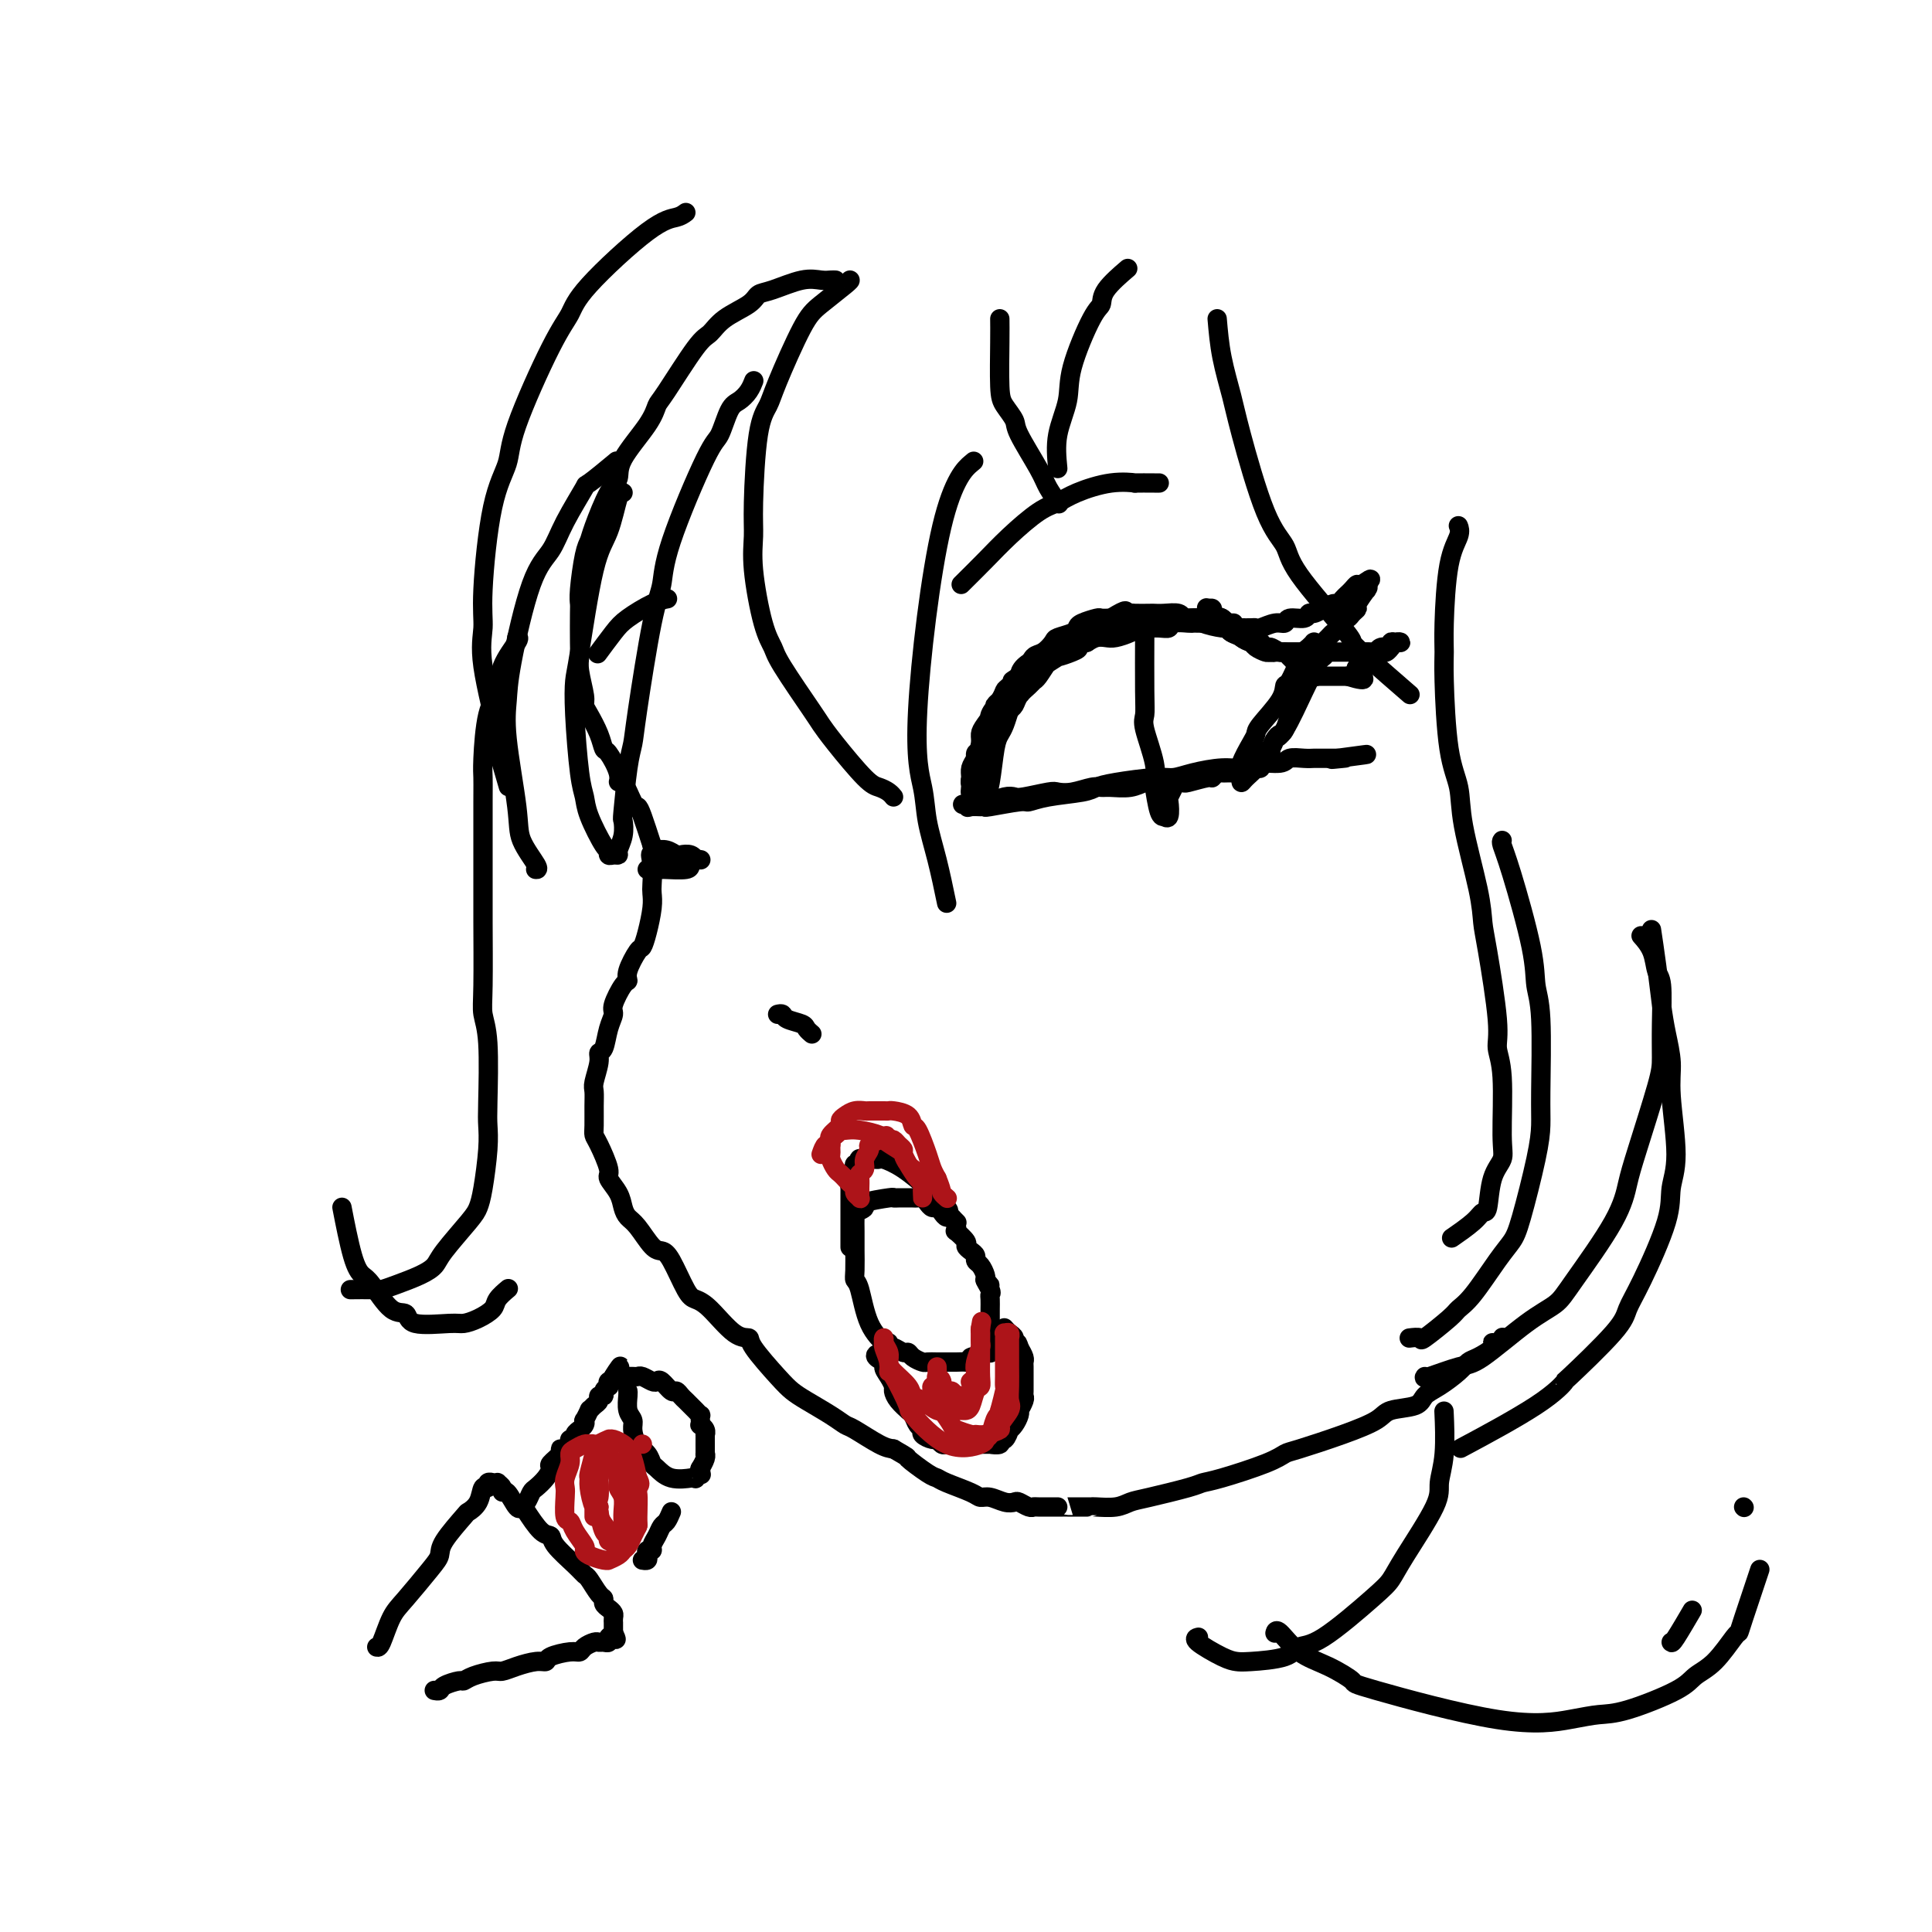 <svg viewBox='0 0 400 400' version='1.1' xmlns='http://www.w3.org/2000/svg' xmlns:xlink='http://www.w3.org/1999/xlink'><g fill='none' stroke='#000000' stroke-width='4' stroke-linecap='round' stroke-linejoin='round'><path d='M173,58c-0.275,-0.015 -0.550,-0.030 -1,0c-0.450,0.030 -1.076,0.104 -2,0c-0.924,-0.104 -2.145,-0.387 -4,0c-1.855,0.387 -4.346,1.445 -6,2c-1.654,0.555 -2.473,0.607 -3,1c-0.527,0.393 -0.761,1.128 -2,2c-1.239,0.872 -3.484,1.881 -5,3c-1.516,1.119 -2.304,2.347 -3,3c-0.696,0.653 -1.301,0.730 -3,3c-1.699,2.270 -4.492,6.734 -6,9c-1.508,2.266 -1.729,2.335 -2,3c-0.271,0.665 -0.591,1.925 -2,4c-1.409,2.075 -3.908,4.965 -5,7c-1.092,2.035 -0.779,3.216 -1,4c-0.221,0.784 -0.977,1.172 -2,3c-1.023,1.828 -2.313,5.095 -3,7c-0.687,1.905 -0.773,2.446 -1,3c-0.227,0.554 -0.597,1.121 -1,3c-0.403,1.879 -0.840,5.069 -1,7c-0.160,1.931 -0.044,2.601 0,3c0.044,0.399 0.016,0.527 0,2c-0.016,1.473 -0.019,4.292 0,6c0.019,1.708 0.060,2.304 0,3c-0.060,0.696 -0.220,1.491 0,3c0.220,1.509 0.819,3.732 1,5c0.181,1.268 -0.055,1.580 0,2c0.055,0.420 0.401,0.948 1,2c0.599,1.052 1.452,2.626 2,4c0.548,1.374 0.790,2.546 1,3c0.210,0.454 0.389,0.188 1,1c0.611,0.812 1.655,2.700 2,4c0.345,1.300 -0.011,2.012 0,2c0.011,-0.012 0.387,-0.746 1,0c0.613,0.746 1.463,2.973 2,4c0.537,1.027 0.760,0.853 1,1c0.240,0.147 0.497,0.613 1,2c0.503,1.387 1.251,3.693 2,6'/><path d='M135,175c2.166,5.186 0.581,2.650 0,2c-0.581,-0.650 -0.159,0.584 0,2c0.159,1.416 0.053,3.014 0,4c-0.053,0.986 -0.054,1.361 0,2c0.054,0.639 0.165,1.543 0,3c-0.165,1.457 -0.604,3.466 -1,5c-0.396,1.534 -0.749,2.593 -1,3c-0.251,0.407 -0.401,0.161 -1,1c-0.599,0.839 -1.648,2.762 -2,4c-0.352,1.238 -0.006,1.789 0,2c0.006,0.211 -0.327,0.081 -1,1c-0.673,0.919 -1.687,2.886 -2,4c-0.313,1.114 0.075,1.374 0,2c-0.075,0.626 -0.612,1.617 -1,3c-0.388,1.383 -0.626,3.157 -1,4c-0.374,0.843 -0.885,0.756 -1,1c-0.115,0.244 0.165,0.821 0,2c-0.165,1.179 -0.777,2.960 -1,4c-0.223,1.040 -0.058,1.339 0,2c0.058,0.661 0.010,1.683 0,3c-0.010,1.317 0.020,2.929 0,4c-0.020,1.071 -0.090,1.602 0,2c0.090,0.398 0.339,0.662 1,2c0.661,1.338 1.735,3.748 2,5c0.265,1.252 -0.278,1.344 0,2c0.278,0.656 1.376,1.875 2,3c0.624,1.125 0.772,2.157 1,3c0.228,0.843 0.535,1.496 1,2c0.465,0.504 1.087,0.860 2,2c0.913,1.140 2.117,3.065 3,4c0.883,0.935 1.445,0.880 2,1c0.555,0.120 1.103,0.414 2,2c0.897,1.586 2.143,4.463 3,6c0.857,1.537 1.325,1.735 2,2c0.675,0.265 1.556,0.599 3,2c1.444,1.401 3.450,3.870 5,5c1.550,1.130 2.643,0.921 3,1c0.357,0.079 -0.022,0.447 1,2c1.022,1.553 3.443,4.290 5,6c1.557,1.710 2.249,2.393 3,3c0.751,0.607 1.563,1.140 3,2c1.437,0.860 3.501,2.048 5,3c1.499,0.952 2.433,1.668 3,2c0.567,0.332 0.768,0.282 2,1c1.232,0.718 3.495,2.205 5,3c1.505,0.795 2.253,0.897 3,1'/><path d='M185,300c3.715,2.141 2.501,1.494 3,2c0.499,0.506 2.711,2.164 4,3c1.289,0.836 1.657,0.850 2,1c0.343,0.150 0.662,0.436 2,1c1.338,0.564 3.696,1.405 5,2c1.304,0.595 1.553,0.943 2,1c0.447,0.057 1.093,-0.177 2,0c0.907,0.177 2.075,0.765 3,1c0.925,0.235 1.607,0.115 2,0c0.393,-0.115 0.498,-0.227 1,0c0.502,0.227 1.403,0.793 2,1c0.597,0.207 0.892,0.055 1,0c0.108,-0.055 0.029,-0.015 1,0c0.971,0.015 2.992,0.004 4,0c1.008,-0.004 1.002,-0.001 1,0c-0.002,0.001 -0.002,0.001 1,0c1.002,-0.001 3.006,-0.004 4,0c0.994,0.004 0.978,0.013 1,0c0.022,-0.013 0.082,-0.049 1,0c0.918,0.049 2.693,0.181 4,0c1.307,-0.181 2.147,-0.677 3,-1c0.853,-0.323 1.719,-0.474 4,-1c2.281,-0.526 5.977,-1.426 8,-2c2.023,-0.574 2.374,-0.821 3,-1c0.626,-0.179 1.526,-0.292 4,-1c2.474,-0.708 6.522,-2.013 9,-3c2.478,-0.987 3.385,-1.655 4,-2c0.615,-0.345 0.939,-0.368 3,-1c2.061,-0.632 5.860,-1.874 9,-3c3.140,-1.126 5.619,-2.135 7,-3c1.381,-0.865 1.662,-1.586 3,-2c1.338,-0.414 3.734,-0.521 5,-1c1.266,-0.479 1.401,-1.332 2,-2c0.599,-0.668 1.660,-1.152 3,-2c1.340,-0.848 2.957,-2.059 4,-3c1.043,-0.941 1.512,-1.610 2,-2c0.488,-0.390 0.996,-0.501 2,-1c1.004,-0.499 2.504,-1.388 3,-2c0.496,-0.612 -0.011,-0.948 0,-1c0.011,-0.052 0.542,0.178 1,0c0.458,-0.178 0.845,-0.765 1,-1c0.155,-0.235 0.077,-0.117 0,0'/><path d='M78,341c0.251,0.065 0.502,0.131 1,-1c0.498,-1.131 1.244,-3.458 2,-5c0.756,-1.542 1.524,-2.298 3,-4c1.476,-1.702 3.662,-4.350 5,-6c1.338,-1.650 1.830,-2.303 2,-3c0.170,-0.697 0.020,-1.438 1,-3c0.980,-1.562 3.090,-3.944 4,-5c0.910,-1.056 0.621,-0.784 1,-1c0.379,-0.216 1.426,-0.919 2,-2c0.574,-1.081 0.675,-2.538 1,-3c0.325,-0.462 0.876,0.073 1,0c0.124,-0.073 -0.178,-0.752 0,-1c0.178,-0.248 0.836,-0.064 1,0c0.164,0.064 -0.167,0.008 0,0c0.167,-0.008 0.831,0.033 1,0c0.169,-0.033 -0.158,-0.141 0,0c0.158,0.141 0.802,0.532 1,1c0.198,0.468 -0.051,1.015 0,1c0.051,-0.015 0.401,-0.592 1,0c0.599,0.592 1.446,2.354 2,3c0.554,0.646 0.814,0.177 1,0c0.186,-0.177 0.298,-0.063 1,1c0.702,1.063 1.995,3.073 3,4c1.005,0.927 1.721,0.771 2,1c0.279,0.229 0.120,0.842 1,2c0.880,1.158 2.800,2.859 4,4c1.200,1.141 1.680,1.720 2,2c0.320,0.280 0.481,0.260 1,1c0.519,0.740 1.397,2.240 2,3c0.603,0.760 0.932,0.781 1,1c0.068,0.219 -0.125,0.637 0,1c0.125,0.363 0.570,0.671 1,1c0.430,0.329 0.847,0.681 1,1c0.153,0.319 0.041,0.606 0,1c-0.041,0.394 -0.011,0.894 0,1c0.011,0.106 0.003,-0.181 0,0c-0.003,0.181 -0.001,0.832 0,1c0.001,0.168 0.000,-0.147 0,0c-0.000,0.147 -0.000,0.756 0,1c0.000,0.244 0.000,0.122 0,0'/><path d='M127,338c0.992,2.099 0.473,1.347 0,1c-0.473,-0.347 -0.899,-0.290 -1,0c-0.101,0.290 0.124,0.812 0,1c-0.124,0.188 -0.596,0.040 -1,0c-0.404,-0.040 -0.739,0.027 -1,0c-0.261,-0.027 -0.449,-0.148 -1,0c-0.551,0.148 -1.467,0.565 -2,1c-0.533,0.435 -0.683,0.886 -1,1c-0.317,0.114 -0.801,-0.110 -2,0c-1.199,0.110 -3.112,0.555 -4,1c-0.888,0.445 -0.750,0.889 -1,1c-0.250,0.111 -0.889,-0.111 -2,0c-1.111,0.111 -2.693,0.556 -4,1c-1.307,0.444 -2.337,0.889 -3,1c-0.663,0.111 -0.959,-0.111 -2,0c-1.041,0.111 -2.828,0.555 -4,1c-1.172,0.445 -1.729,0.890 -2,1c-0.271,0.110 -0.255,-0.114 -1,0c-0.745,0.114 -2.252,0.566 -3,1c-0.748,0.434 -0.736,0.848 -1,1c-0.264,0.152 -0.803,0.041 -1,0c-0.197,-0.041 -0.053,-0.011 0,0c0.053,0.011 0.015,0.003 0,0c-0.015,-0.003 -0.008,-0.002 0,0'/><path d='M108,312c-0.087,0.057 -0.175,0.115 0,0c0.175,-0.115 0.611,-0.402 1,-1c0.389,-0.598 0.729,-1.507 1,-2c0.271,-0.493 0.473,-0.569 1,-1c0.527,-0.431 1.380,-1.216 2,-2c0.620,-0.784 1.006,-1.568 1,-2c-0.006,-0.432 -0.404,-0.511 0,-1c0.404,-0.489 1.610,-1.389 2,-2c0.390,-0.611 -0.035,-0.934 0,-1c0.035,-0.066 0.530,0.123 1,0c0.470,-0.123 0.915,-0.559 1,-1c0.085,-0.441 -0.188,-0.888 0,-1c0.188,-0.112 0.839,0.111 1,0c0.161,-0.111 -0.167,-0.556 0,-1c0.167,-0.444 0.828,-0.887 1,-1c0.172,-0.113 -0.146,0.106 0,0c0.146,-0.106 0.756,-0.535 1,-1c0.244,-0.465 0.121,-0.965 0,-1c-0.121,-0.035 -0.238,0.394 0,0c0.238,-0.394 0.833,-1.612 1,-2c0.167,-0.388 -0.095,0.054 0,0c0.095,-0.054 0.546,-0.606 1,-1c0.454,-0.394 0.910,-0.632 1,-1c0.090,-0.368 -0.186,-0.868 0,-1c0.186,-0.132 0.833,0.104 1,0c0.167,-0.104 -0.148,-0.549 0,-1c0.148,-0.451 0.758,-0.909 1,-1c0.242,-0.091 0.117,0.186 0,0c-0.117,-0.186 -0.227,-0.833 0,-1c0.227,-0.167 0.792,0.147 1,0c0.208,-0.147 0.059,-0.756 0,-1c-0.059,-0.244 -0.030,-0.122 0,0'/><path d='M127,285c2.879,-4.177 0.577,-1.119 0,0c-0.577,1.119 0.570,0.300 1,0c0.430,-0.300 0.143,-0.080 0,0c-0.143,0.080 -0.141,0.020 0,0c0.141,-0.020 0.423,-0.002 1,0c0.577,0.002 1.450,-0.013 2,0c0.550,0.013 0.776,0.054 1,0c0.224,-0.054 0.445,-0.203 1,0c0.555,0.203 1.444,0.757 2,1c0.556,0.243 0.779,0.173 1,0c0.221,-0.173 0.440,-0.450 1,0c0.560,0.450 1.460,1.627 2,2c0.540,0.373 0.718,-0.059 1,0c0.282,0.059 0.668,0.608 1,1c0.332,0.392 0.611,0.627 1,1c0.389,0.373 0.888,0.883 1,1c0.112,0.117 -0.162,-0.161 0,0c0.162,0.161 0.761,0.760 1,1c0.239,0.240 0.116,0.121 0,0c-0.116,-0.121 -0.227,-0.244 0,0c0.227,0.244 0.793,0.854 1,1c0.207,0.146 0.054,-0.172 0,0c-0.054,0.172 -0.011,0.833 0,1c0.011,0.167 -0.011,-0.161 0,0c0.011,0.161 0.056,0.812 0,1c-0.056,0.188 -0.211,-0.086 0,0c0.211,0.086 0.789,0.531 1,1c0.211,0.469 0.057,0.961 0,1c-0.057,0.039 -0.015,-0.374 0,0c0.015,0.374 0.004,1.536 0,2c-0.004,0.464 -0.000,0.231 0,0c0.000,-0.231 -0.004,-0.461 0,0c0.004,0.461 0.015,1.612 0,2c-0.015,0.388 -0.056,0.011 0,0c0.056,-0.011 0.207,0.343 0,1c-0.207,0.657 -0.774,1.616 -1,2c-0.226,0.384 -0.113,0.192 0,0'/><path d='M145,304c0.221,2.022 0.273,1.077 0,1c-0.273,-0.077 -0.870,0.713 -1,1c-0.130,0.287 0.207,0.070 0,0c-0.207,-0.070 -0.959,0.007 -1,0c-0.041,-0.007 0.628,-0.099 0,0c-0.628,0.099 -2.553,0.390 -4,0c-1.447,-0.390 -2.416,-1.459 -3,-2c-0.584,-0.541 -0.782,-0.554 -1,-1c-0.218,-0.446 -0.454,-1.326 -1,-2c-0.546,-0.674 -1.400,-1.144 -2,-2c-0.600,-0.856 -0.945,-2.100 -1,-3c-0.055,-0.900 0.182,-1.457 0,-2c-0.182,-0.543 -0.781,-1.074 -1,-2c-0.219,-0.926 -0.059,-2.248 0,-3c0.059,-0.752 0.016,-0.933 0,-1c-0.016,-0.067 -0.005,-0.019 0,0c0.005,0.019 0.002,0.010 0,0'/><path d='M139,313c-0.331,0.779 -0.662,1.558 -1,2c-0.338,0.442 -0.683,0.549 -1,1c-0.317,0.451 -0.607,1.248 -1,2c-0.393,0.752 -0.889,1.459 -1,2c-0.111,0.541 0.163,0.915 0,1c-0.163,0.085 -0.762,-0.121 -1,0c-0.238,0.121 -0.115,0.569 0,1c0.115,0.431 0.223,0.847 0,1c-0.223,0.153 -0.778,0.044 -1,0c-0.222,-0.044 -0.111,-0.022 0,0'/><path d='M183,278c-0.077,-0.068 -0.154,-0.137 0,0c0.154,0.137 0.539,0.478 0,0c-0.539,-0.478 -2.001,-1.775 -3,-4c-0.999,-2.225 -1.536,-5.379 -2,-7c-0.464,-1.621 -0.856,-1.711 -1,-2c-0.144,-0.289 -0.039,-0.777 0,-2c0.039,-1.223 0.011,-3.179 0,-4c-0.011,-0.821 -0.005,-0.506 0,-1c0.005,-0.494 0.010,-1.796 0,-3c-0.010,-1.204 -0.036,-2.311 0,-3c0.036,-0.689 0.133,-0.959 0,-1c-0.133,-0.041 -0.495,0.147 0,0c0.495,-0.147 1.849,-0.628 2,-1c0.151,-0.372 -0.900,-0.636 0,-1c0.900,-0.364 3.750,-0.830 5,-1c1.250,-0.170 0.898,-0.045 1,0c0.102,0.045 0.657,0.011 1,0c0.343,-0.011 0.473,-0.000 1,0c0.527,0.000 1.451,-0.010 2,0c0.549,0.010 0.725,0.040 1,0c0.275,-0.040 0.651,-0.152 1,0c0.349,0.152 0.671,0.567 1,1c0.329,0.433 0.665,0.885 1,1c0.335,0.115 0.668,-0.106 1,0c0.332,0.106 0.664,0.540 1,1c0.336,0.460 0.676,0.944 1,1c0.324,0.056 0.630,-0.318 1,0c0.370,0.318 0.802,1.328 1,2c0.198,0.672 0.161,1.006 0,1c-0.161,-0.006 -0.446,-0.353 0,0c0.446,0.353 1.621,1.404 2,2c0.379,0.596 -0.039,0.736 0,1c0.039,0.264 0.536,0.652 1,1c0.464,0.348 0.895,0.657 1,1c0.105,0.343 -0.116,0.721 0,1c0.116,0.279 0.570,0.460 1,1c0.430,0.540 0.837,1.440 1,2c0.163,0.560 0.081,0.780 0,1'/><path d='M204,265c2.105,2.523 0.368,0.329 0,0c-0.368,-0.329 0.633,1.207 1,2c0.367,0.793 0.098,0.842 0,1c-0.098,0.158 -0.026,0.425 0,1c0.026,0.575 0.007,1.460 0,2c-0.007,0.540 -0.002,0.736 0,1c0.002,0.264 0.001,0.595 0,1c-0.001,0.405 -0.000,0.883 0,1c0.000,0.117 0.000,-0.127 0,0c-0.000,0.127 -0.000,0.627 0,1c0.000,0.373 0.000,0.621 0,1c-0.000,0.379 -0.000,0.890 0,1c0.000,0.110 0.000,-0.182 0,0c-0.000,0.182 -0.000,0.837 0,1c0.000,0.163 0.001,-0.166 0,0c-0.001,0.166 -0.003,0.828 0,1c0.003,0.172 0.011,-0.146 0,0c-0.011,0.146 -0.039,0.757 0,1c0.039,0.243 0.146,0.117 0,0c-0.146,-0.117 -0.546,-0.224 -1,0c-0.454,0.224 -0.961,0.778 -1,1c-0.039,0.222 0.389,0.112 0,0c-0.389,-0.112 -1.596,-0.226 -2,0c-0.404,0.226 -0.005,0.793 0,1c0.005,0.207 -0.382,0.056 -1,0c-0.618,-0.056 -1.465,-0.015 -2,0c-0.535,0.015 -0.758,0.005 -1,0c-0.242,-0.005 -0.502,-0.004 -1,0c-0.498,0.004 -1.233,0.011 -2,0c-0.767,-0.011 -1.567,-0.040 -2,0c-0.433,0.040 -0.501,0.150 -1,0c-0.499,-0.150 -1.430,-0.561 -2,-1c-0.570,-0.439 -0.779,-0.906 -1,-1c-0.221,-0.094 -0.455,0.185 -1,0c-0.545,-0.185 -1.400,-0.834 -2,-1c-0.600,-0.166 -0.945,0.151 -1,0c-0.055,-0.151 0.182,-0.770 0,-1c-0.182,-0.230 -0.781,-0.073 -1,0c-0.219,0.073 -0.059,0.061 0,0c0.059,-0.061 0.016,-0.170 0,0c-0.016,0.170 -0.005,0.620 0,1c0.005,0.380 0.002,0.690 0,1'/><path d='M183,280c-3.392,0.417 -0.871,1.459 0,2c0.871,0.541 0.091,0.581 0,1c-0.091,0.419 0.505,1.216 1,2c0.495,0.784 0.888,1.554 1,2c0.112,0.446 -0.058,0.566 0,1c0.058,0.434 0.344,1.181 1,2c0.656,0.819 1.683,1.711 2,2c0.317,0.289 -0.074,-0.025 0,0c0.074,0.025 0.615,0.389 1,1c0.385,0.611 0.614,1.469 1,2c0.386,0.531 0.930,0.734 1,1c0.070,0.266 -0.332,0.593 0,1c0.332,0.407 1.399,0.894 2,1c0.601,0.106 0.735,-0.168 1,0c0.265,0.168 0.662,0.777 1,1c0.338,0.223 0.617,0.060 1,0c0.383,-0.060 0.871,-0.016 1,0c0.129,0.016 -0.102,0.004 0,0c0.102,-0.004 0.538,-0.001 1,0c0.462,0.001 0.950,0.000 1,0c0.050,-0.000 -0.338,-0.000 0,0c0.338,0.000 1.401,0.000 2,0c0.599,-0.000 0.733,-0.000 1,0c0.267,0.000 0.668,0.001 1,0c0.332,-0.001 0.596,-0.005 1,0c0.404,0.005 0.948,0.017 1,0c0.052,-0.017 -0.389,-0.065 0,0c0.389,0.065 1.606,0.242 2,0c0.394,-0.242 -0.035,-0.904 0,-1c0.035,-0.096 0.535,0.374 1,0c0.465,-0.374 0.895,-1.593 1,-2c0.105,-0.407 -0.117,-0.002 0,0c0.117,0.002 0.571,-0.398 1,-1c0.429,-0.602 0.833,-1.404 1,-2c0.167,-0.596 0.097,-0.985 0,-1c-0.097,-0.015 -0.222,0.343 0,0c0.222,-0.343 0.792,-1.389 1,-2c0.208,-0.611 0.056,-0.789 0,-1c-0.056,-0.211 -0.015,-0.456 0,-1c0.015,-0.544 0.004,-1.389 0,-2c-0.004,-0.611 -0.000,-0.989 0,-1c0.000,-0.011 -0.003,0.345 0,0c0.003,-0.345 0.011,-1.391 0,-2c-0.011,-0.609 -0.041,-0.779 0,-1c0.041,-0.221 0.155,-0.492 0,-1c-0.155,-0.508 -0.577,-1.254 -1,-2'/><path d='M211,279c-0.393,-1.725 -0.876,-1.037 -1,-1c-0.124,0.037 0.110,-0.579 0,-1c-0.110,-0.421 -0.566,-0.649 -1,-1c-0.434,-0.351 -0.848,-0.825 -1,-1c-0.152,-0.175 -0.044,-0.050 0,0c0.044,0.050 0.022,0.025 0,0'/><path d='M176,258c-0.000,0.200 -0.000,0.401 0,0c0.000,-0.401 0.000,-1.403 0,-2c-0.000,-0.597 -0.000,-0.789 0,-1c0.000,-0.211 0.000,-0.440 0,-1c-0.000,-0.560 -0.000,-1.450 0,-2c0.000,-0.550 0.000,-0.758 0,-1c-0.000,-0.242 -0.001,-0.516 0,-1c0.001,-0.484 0.004,-1.176 0,-2c-0.004,-0.824 -0.015,-1.779 0,-2c0.015,-0.221 0.056,0.290 0,0c-0.056,-0.290 -0.207,-1.383 0,-2c0.207,-0.617 0.774,-0.757 1,-1c0.226,-0.243 0.112,-0.587 0,-1c-0.112,-0.413 -0.223,-0.895 0,-1c0.223,-0.105 0.781,0.168 1,0c0.219,-0.168 0.100,-0.777 0,-1c-0.100,-0.223 -0.181,-0.059 0,0c0.181,0.059 0.624,0.015 1,0c0.376,-0.015 0.686,0.000 1,0c0.314,-0.000 0.633,-0.015 1,0c0.367,0.015 0.781,0.060 1,0c0.219,-0.060 0.244,-0.223 1,0c0.756,0.223 2.244,0.833 4,2c1.756,1.167 3.780,2.891 5,4c1.220,1.109 1.634,1.603 2,2c0.366,0.397 0.683,0.699 1,1'/><path d='M195,249c2.100,1.863 1.351,2.019 1,2c-0.351,-0.019 -0.304,-0.215 0,0c0.304,0.215 0.865,0.841 1,1c0.135,0.159 -0.156,-0.150 0,0c0.156,0.150 0.759,0.757 1,1c0.241,0.243 0.121,0.121 0,0'/><path d='M161,210c0.394,-0.089 0.789,-0.178 1,0c0.211,0.178 0.239,0.622 1,1c0.761,0.378 2.256,0.690 3,1c0.744,0.310 0.735,0.619 1,1c0.265,0.381 0.802,0.833 1,1c0.198,0.167 0.057,0.048 0,0c-0.057,-0.048 -0.028,-0.024 0,0'/><path d='M204,167c0.024,0.043 0.048,0.086 0,0c-0.048,-0.086 -0.168,-0.301 0,-1c0.168,-0.699 0.623,-1.882 1,-4c0.377,-2.118 0.677,-5.171 1,-7c0.323,-1.829 0.668,-2.433 1,-3c0.332,-0.567 0.652,-1.097 1,-2c0.348,-0.903 0.723,-2.179 1,-3c0.277,-0.821 0.454,-1.189 1,-2c0.546,-0.811 1.459,-2.066 2,-3c0.541,-0.934 0.708,-1.547 1,-2c0.292,-0.453 0.708,-0.748 1,-1c0.292,-0.252 0.459,-0.463 1,-1c0.541,-0.537 1.454,-1.402 2,-2c0.546,-0.598 0.724,-0.930 1,-1c0.276,-0.070 0.651,0.122 1,0c0.349,-0.122 0.672,-0.558 1,-1c0.328,-0.442 0.662,-0.889 1,-1c0.338,-0.111 0.682,0.115 1,0c0.318,-0.115 0.611,-0.570 1,-1c0.389,-0.430 0.875,-0.833 1,-1c0.125,-0.167 -0.109,-0.097 0,0c0.109,0.097 0.563,0.221 1,0c0.437,-0.221 0.857,-0.789 1,-1c0.143,-0.211 0.011,-0.066 0,0c-0.011,0.066 0.101,0.054 0,0c-0.101,-0.054 -0.416,-0.151 -1,0c-0.584,0.151 -1.437,0.552 -2,1c-0.563,0.448 -0.835,0.945 -1,1c-0.165,0.055 -0.223,-0.333 -1,0c-0.777,0.333 -2.275,1.388 -3,2c-0.725,0.612 -0.679,0.783 -1,1c-0.321,0.217 -1.010,0.482 -2,1c-0.990,0.518 -2.283,1.291 -3,2c-0.717,0.709 -0.859,1.355 -1,2'/><path d='M211,140c-2.460,1.623 -1.111,0.679 -1,1c0.111,0.321 -1.018,1.906 -2,3c-0.982,1.094 -1.818,1.695 -2,2c-0.182,0.305 0.288,0.312 0,1c-0.288,0.688 -1.335,2.057 -2,3c-0.665,0.943 -0.949,1.460 -1,2c-0.051,0.540 0.130,1.104 0,2c-0.130,0.896 -0.571,2.124 -1,3c-0.429,0.876 -0.847,1.402 -1,2c-0.153,0.598 -0.041,1.269 0,2c0.041,0.731 0.011,1.521 0,2c-0.011,0.479 -0.003,0.648 0,1c0.003,0.352 0.001,0.886 0,1c-0.001,0.114 0.000,-0.194 0,0c-0.000,0.194 -0.001,0.888 0,1c0.001,0.112 0.004,-0.358 0,-1c-0.004,-0.642 -0.016,-1.458 0,-2c0.016,-0.542 0.060,-0.812 0,-1c-0.060,-0.188 -0.224,-0.295 0,-1c0.224,-0.705 0.835,-2.009 1,-3c0.165,-0.991 -0.115,-1.668 0,-2c0.115,-0.332 0.626,-0.319 1,-1c0.374,-0.681 0.611,-2.057 1,-3c0.389,-0.943 0.928,-1.455 1,-2c0.072,-0.545 -0.324,-1.124 0,-2c0.324,-0.876 1.368,-2.051 2,-3c0.632,-0.949 0.851,-1.673 1,-2c0.149,-0.327 0.228,-0.258 1,-1c0.772,-0.742 2.239,-2.297 3,-3c0.761,-0.703 0.818,-0.556 1,-1c0.182,-0.444 0.490,-1.481 1,-2c0.510,-0.519 1.222,-0.520 2,-1c0.778,-0.480 1.621,-1.438 2,-2c0.379,-0.562 0.294,-0.729 1,-1c0.706,-0.271 2.202,-0.647 3,-1c0.798,-0.353 0.899,-0.683 1,-1c0.101,-0.317 0.202,-0.621 1,-1c0.798,-0.379 2.292,-0.833 3,-1c0.708,-0.167 0.631,-0.048 1,0c0.369,0.048 1.185,0.024 2,0'/><path d='M230,128c3.871,-2.392 3.050,-1.373 3,-1c-0.050,0.373 0.671,0.100 1,0c0.329,-0.100 0.267,-0.028 1,0c0.733,0.028 2.263,0.011 3,0c0.737,-0.011 0.683,-0.017 1,0c0.317,0.017 1.006,0.057 2,0c0.994,-0.057 2.294,-0.211 3,0c0.706,0.211 0.819,0.789 1,1c0.181,0.211 0.430,0.057 1,0c0.570,-0.057 1.462,-0.015 2,0c0.538,0.015 0.723,0.003 1,0c0.277,-0.003 0.648,0.003 1,0c0.352,-0.003 0.687,-0.015 1,0c0.313,0.015 0.605,0.057 1,0c0.395,-0.057 0.893,-0.211 1,0c0.107,0.211 -0.179,0.789 0,1c0.179,0.211 0.821,0.057 1,0c0.179,-0.057 -0.106,-0.015 0,0c0.106,0.015 0.602,0.004 1,0c0.398,-0.004 0.699,-0.001 0,0c-0.699,0.001 -2.397,0.000 -3,0c-0.603,-0.000 -0.110,0.000 0,0c0.110,-0.000 -0.163,-0.001 -1,0c-0.837,0.001 -2.237,0.004 -3,0c-0.763,-0.004 -0.889,-0.015 -1,0c-0.111,0.015 -0.208,0.057 -1,0c-0.792,-0.057 -2.277,-0.212 -3,0c-0.723,0.212 -0.682,0.792 -1,1c-0.318,0.208 -0.995,0.045 -2,0c-1.005,-0.045 -2.338,0.026 -3,0c-0.662,-0.026 -0.653,-0.151 -1,0c-0.347,0.151 -1.052,0.579 -2,1c-0.948,0.421 -2.141,0.834 -3,1c-0.859,0.166 -1.385,0.083 -2,0c-0.615,-0.083 -1.319,-0.167 -2,0c-0.681,0.167 -1.341,0.583 -2,1'/><path d='M225,133c-4.924,0.801 -2.733,0.804 -2,1c0.733,0.196 0.008,0.585 -1,1c-1.008,0.415 -2.298,0.857 -3,1c-0.702,0.143 -0.817,-0.012 -1,0c-0.183,0.012 -0.434,0.191 -1,1c-0.566,0.809 -1.447,2.248 -2,3c-0.553,0.752 -0.778,0.818 -1,1c-0.222,0.182 -0.440,0.482 -1,1c-0.560,0.518 -1.463,1.255 -2,2c-0.537,0.745 -0.707,1.498 -1,2c-0.293,0.502 -0.709,0.754 -1,1c-0.291,0.246 -0.455,0.486 -1,1c-0.545,0.514 -1.469,1.300 -2,2c-0.531,0.700 -0.668,1.312 -1,2c-0.332,0.688 -0.858,1.451 -1,2c-0.142,0.549 0.102,0.883 0,1c-0.102,0.117 -0.549,0.018 -1,1c-0.451,0.982 -0.905,3.047 -1,4c-0.095,0.953 0.171,0.796 0,1c-0.171,0.204 -0.778,0.770 -1,1c-0.222,0.230 -0.061,0.122 0,0c0.061,-0.122 0.020,-0.260 0,0c-0.020,0.260 -0.020,0.917 0,1c0.020,0.083 0.060,-0.410 0,0c-0.060,0.410 -0.219,1.722 0,1c0.219,-0.722 0.814,-3.479 1,-5c0.186,-1.521 -0.039,-1.806 0,-2c0.039,-0.194 0.343,-0.296 1,-1c0.657,-0.704 1.667,-2.010 2,-3c0.333,-0.990 -0.010,-1.664 0,-2c0.010,-0.336 0.374,-0.335 1,-1c0.626,-0.665 1.515,-1.994 2,-3c0.485,-1.006 0.565,-1.687 1,-2c0.435,-0.313 1.223,-0.259 2,-1c0.777,-0.741 1.542,-2.279 2,-3c0.458,-0.721 0.607,-0.626 1,-1c0.393,-0.374 1.029,-1.216 2,-2c0.971,-0.784 2.277,-1.510 3,-2c0.723,-0.490 0.861,-0.745 1,-1'/><path d='M220,135c2.009,-2.056 1.032,-1.195 1,-1c-0.032,0.195 0.880,-0.277 2,-1c1.120,-0.723 2.447,-1.697 3,-2c0.553,-0.303 0.331,0.063 1,0c0.669,-0.063 2.227,-0.557 3,-1c0.773,-0.443 0.759,-0.837 1,-1c0.241,-0.163 0.736,-0.096 1,0c0.264,0.096 0.299,0.222 1,0c0.701,-0.222 2.070,-0.792 3,-1c0.930,-0.208 1.421,-0.056 2,0c0.579,0.056 1.245,0.014 2,0c0.755,-0.014 1.600,-0.001 2,0c0.400,0.001 0.356,-0.010 1,0c0.644,0.010 1.976,0.040 3,0c1.024,-0.040 1.740,-0.152 2,0c0.260,0.152 0.065,0.567 1,1c0.935,0.433 2.998,0.884 4,1c1.002,0.116 0.941,-0.105 1,0c0.059,0.105 0.238,0.535 1,1c0.762,0.465 2.106,0.966 3,1c0.894,0.034 1.339,-0.398 2,0c0.661,0.398 1.539,1.626 2,2c0.461,0.374 0.506,-0.106 1,0c0.494,0.106 1.437,0.798 2,1c0.563,0.202 0.747,-0.085 1,0c0.253,0.085 0.574,0.544 1,1c0.426,0.456 0.955,0.911 1,1c0.045,0.089 -0.395,-0.186 0,0c0.395,0.186 1.627,0.833 2,1c0.373,0.167 -0.111,-0.148 0,0c0.111,0.148 0.818,0.758 1,1c0.182,0.242 -0.161,0.118 0,0c0.161,-0.118 0.827,-0.228 1,0c0.173,0.228 -0.146,0.793 0,1c0.146,0.207 0.756,0.055 1,0c0.244,-0.055 0.122,-0.015 0,0c-0.122,0.015 -0.245,0.004 0,0c0.245,-0.004 0.858,-0.001 1,0c0.142,0.001 -0.187,0.000 0,0c0.187,-0.000 0.890,-0.000 1,0c0.110,0.000 -0.374,0.000 0,0c0.374,-0.000 1.605,-0.000 2,0c0.395,0.000 -0.048,0.000 0,0c0.048,-0.000 0.585,-0.000 1,0c0.415,0.000 0.707,0.000 1,0'/><path d='M279,140c5.506,1.698 2.771,-0.057 2,-1c-0.771,-0.943 0.423,-1.075 1,-1c0.577,0.075 0.537,0.356 1,0c0.463,-0.356 1.430,-1.348 2,-2c0.570,-0.652 0.744,-0.963 1,-1c0.256,-0.037 0.595,0.200 1,0c0.405,-0.200 0.876,-0.838 1,-1c0.124,-0.162 -0.101,0.152 0,0c0.101,-0.152 0.526,-0.769 1,-1c0.474,-0.231 0.996,-0.077 1,0c0.004,0.077 -0.510,0.077 -1,0c-0.490,-0.077 -0.955,-0.231 -1,0c-0.045,0.231 0.331,0.846 0,1c-0.331,0.154 -1.369,-0.155 -2,0c-0.631,0.155 -0.853,0.774 -1,1c-0.147,0.226 -0.218,0.061 -1,0c-0.782,-0.061 -2.276,-0.016 -3,0c-0.724,0.016 -0.679,0.004 -1,0c-0.321,-0.004 -1.009,-0.001 -2,0c-0.991,0.001 -2.285,0.000 -3,0c-0.715,-0.000 -0.849,-0.000 -1,0c-0.151,0.000 -0.317,-0.000 -1,0c-0.683,0.000 -1.884,0.001 -3,0c-1.116,-0.001 -2.148,-0.003 -3,0c-0.852,0.003 -1.524,0.011 -2,0c-0.476,-0.011 -0.756,-0.041 -1,0c-0.244,0.041 -0.450,0.152 -1,0c-0.550,-0.152 -1.443,-0.567 -2,-1c-0.557,-0.433 -0.778,-0.885 -1,-1c-0.222,-0.115 -0.444,0.105 -1,0c-0.556,-0.105 -1.445,-0.535 -2,-1c-0.555,-0.465 -0.775,-0.965 -1,-1c-0.225,-0.035 -0.455,0.394 -1,0c-0.545,-0.394 -1.404,-1.611 -2,-2c-0.596,-0.389 -0.930,0.049 -1,0c-0.070,-0.049 0.123,-0.585 0,-1c-0.123,-0.415 -0.561,-0.707 -1,-1'/><path d='M251,127c-1.951,-1.177 -0.328,-0.119 0,0c0.328,0.119 -0.640,-0.701 -1,-1c-0.360,-0.299 -0.112,-0.077 0,0c0.112,0.077 0.089,0.009 0,0c-0.089,-0.009 -0.245,0.039 0,0c0.245,-0.039 0.891,-0.166 1,0c0.109,0.166 -0.319,0.626 0,1c0.319,0.374 1.385,0.664 2,1c0.615,0.336 0.780,0.720 1,1c0.220,0.280 0.497,0.457 1,1c0.503,0.543 1.233,1.452 2,2c0.767,0.548 1.570,0.735 2,1c0.430,0.265 0.485,0.607 1,1c0.515,0.393 1.490,0.837 2,1c0.510,0.163 0.556,0.044 1,0c0.444,-0.044 1.285,-0.012 2,0c0.715,0.012 1.305,0.004 2,0c0.695,-0.004 1.495,-0.003 2,0c0.505,0.003 0.717,0.008 1,0c0.283,-0.008 0.639,-0.030 1,0c0.361,0.030 0.727,0.111 1,0c0.273,-0.111 0.454,-0.416 1,-1c0.546,-0.584 1.456,-1.448 2,-2c0.544,-0.552 0.723,-0.792 1,-1c0.277,-0.208 0.653,-0.385 1,-1c0.347,-0.615 0.665,-1.668 1,-2c0.335,-0.332 0.686,0.057 1,0c0.314,-0.057 0.592,-0.562 1,-1c0.408,-0.438 0.947,-0.810 1,-1c0.053,-0.190 -0.378,-0.198 0,-1c0.378,-0.802 1.565,-2.397 2,-3c0.435,-0.603 0.116,-0.213 0,0c-0.116,0.213 -0.031,0.250 0,0c0.031,-0.250 0.009,-0.786 0,-1c-0.009,-0.214 -0.004,-0.107 0,0'/><path d='M283,121c1.832,-2.153 -0.086,-0.536 -1,0c-0.914,0.536 -0.822,-0.010 -1,0c-0.178,0.010 -0.624,0.576 -1,1c-0.376,0.424 -0.681,0.705 -1,1c-0.319,0.295 -0.652,0.605 -1,1c-0.348,0.395 -0.710,0.875 -1,1c-0.290,0.125 -0.510,-0.106 -1,0c-0.490,0.106 -1.252,0.549 -2,1c-0.748,0.451 -1.481,0.909 -2,1c-0.519,0.091 -0.823,-0.187 -1,0c-0.177,0.187 -0.226,0.838 -1,1c-0.774,0.162 -2.274,-0.167 -3,0c-0.726,0.167 -0.680,0.829 -1,1c-0.320,0.171 -1.007,-0.150 -2,0c-0.993,0.150 -2.293,0.772 -3,1c-0.707,0.228 -0.820,0.061 -1,0c-0.180,-0.061 -0.426,-0.016 -1,0c-0.574,0.016 -1.474,0.004 -2,0c-0.526,-0.004 -0.677,-0.001 -1,0c-0.323,0.001 -0.818,0.000 -1,0c-0.182,-0.000 -0.052,-0.000 0,0c0.052,0.000 0.026,0.000 0,0'/><path d='M274,136c0.092,-0.069 0.183,-0.137 0,0c-0.183,0.137 -0.641,0.480 -1,1c-0.359,0.520 -0.619,1.216 -1,2c-0.381,0.784 -0.885,1.657 -2,4c-1.115,2.343 -2.843,6.157 -4,8c-1.157,1.843 -1.742,1.716 -2,2c-0.258,0.284 -0.188,0.981 -1,2c-0.812,1.019 -2.505,2.361 -3,3c-0.495,0.639 0.208,0.575 0,1c-0.208,0.425 -1.325,1.339 -2,2c-0.675,0.661 -0.906,1.068 -1,1c-0.094,-0.068 -0.049,-0.609 0,-1c0.049,-0.391 0.104,-0.630 0,-1c-0.104,-0.370 -0.368,-0.871 0,-2c0.368,-1.129 1.366,-2.884 2,-4c0.634,-1.116 0.904,-1.591 1,-2c0.096,-0.409 0.018,-0.751 1,-2c0.982,-1.249 3.024,-3.406 4,-5c0.976,-1.594 0.888,-2.626 1,-3c0.112,-0.374 0.425,-0.089 1,-1c0.575,-0.911 1.412,-3.018 2,-4c0.588,-0.982 0.928,-0.837 1,-1c0.072,-0.163 -0.124,-0.633 0,-1c0.124,-0.367 0.569,-0.632 1,-1c0.431,-0.368 0.847,-0.838 1,-1c0.153,-0.162 0.042,-0.016 0,0c-0.042,0.016 -0.014,-0.099 0,0c0.014,0.099 0.015,0.413 0,1c-0.015,0.587 -0.045,1.446 0,2c0.045,0.554 0.166,0.803 0,1c-0.166,0.197 -0.619,0.342 -1,1c-0.381,0.658 -0.691,1.829 -1,3'/><path d='M270,141c-0.106,1.288 0.130,1.008 0,1c-0.130,-0.008 -0.626,0.257 -1,1c-0.374,0.743 -0.625,1.964 -1,3c-0.375,1.036 -0.874,1.887 -1,2c-0.126,0.113 0.120,-0.512 0,0c-0.120,0.512 -0.607,2.161 -1,3c-0.393,0.839 -0.693,0.869 -1,1c-0.307,0.131 -0.622,0.363 -1,1c-0.378,0.637 -0.818,1.677 -1,2c-0.182,0.323 -0.105,-0.072 0,0c0.105,0.072 0.239,0.612 0,1c-0.239,0.388 -0.852,0.626 -1,1c-0.148,0.374 0.170,0.885 0,1c-0.170,0.115 -0.829,-0.165 -1,0c-0.171,0.165 0.146,0.776 0,1c-0.146,0.224 -0.756,0.060 -1,0c-0.244,-0.060 -0.121,-0.017 0,0c0.121,0.017 0.240,0.008 0,0c-0.240,-0.008 -0.841,-0.016 -1,0c-0.159,0.016 0.122,0.057 0,0c-0.122,-0.057 -0.648,-0.213 -1,0c-0.352,0.213 -0.529,0.793 -1,1c-0.471,0.207 -1.236,0.040 -2,0c-0.764,-0.040 -1.525,0.046 -2,0c-0.475,-0.046 -0.662,-0.222 -1,0c-0.338,0.222 -0.827,0.844 -1,1c-0.173,0.156 -0.032,-0.154 -1,0c-0.968,0.154 -3.046,0.772 -4,1c-0.954,0.228 -0.785,0.065 -1,0c-0.215,-0.065 -0.813,-0.032 -2,0c-1.187,0.032 -2.962,0.061 -4,0c-1.038,-0.061 -1.340,-0.214 -2,0c-0.660,0.214 -1.678,0.793 -3,1c-1.322,0.207 -2.950,0.042 -4,0c-1.050,-0.042 -1.524,0.040 -2,0c-0.476,-0.040 -0.954,-0.203 -2,0c-1.046,0.203 -2.661,0.773 -4,1c-1.339,0.227 -2.402,0.112 -3,0c-0.598,-0.112 -0.731,-0.223 -2,0c-1.269,0.223 -3.674,0.778 -5,1c-1.326,0.222 -1.572,0.111 -2,0c-0.428,-0.111 -1.038,-0.222 -2,0c-0.962,0.222 -2.275,0.778 -3,1c-0.725,0.222 -0.863,0.111 -1,0'/><path d='M204,166c-8.930,1.177 -2.757,0.119 -1,0c1.757,-0.119 -0.904,0.701 -2,1c-1.096,0.299 -0.626,0.076 0,0c0.626,-0.076 1.409,-0.005 2,0c0.591,0.005 0.990,-0.054 1,0c0.010,0.054 -0.369,0.222 1,0c1.369,-0.222 4.488,-0.833 6,-1c1.512,-0.167 1.418,0.110 2,0c0.582,-0.110 1.839,-0.608 4,-1c2.161,-0.392 5.225,-0.679 7,-1c1.775,-0.321 2.261,-0.677 3,-1c0.739,-0.323 1.730,-0.612 4,-1c2.270,-0.388 5.819,-0.873 8,-1c2.181,-0.127 2.994,0.106 4,0c1.006,-0.106 2.206,-0.549 4,-1c1.794,-0.451 4.181,-0.909 6,-1c1.819,-0.091 3.071,0.186 4,0c0.929,-0.186 1.534,-0.834 3,-1c1.466,-0.166 3.793,0.152 5,0c1.207,-0.152 1.293,-0.773 2,-1c0.707,-0.227 2.036,-0.061 3,0c0.964,0.061 1.564,0.016 2,0c0.436,-0.016 0.709,-0.004 1,0c0.291,0.004 0.599,0.001 1,0c0.401,-0.001 0.895,-0.000 1,0c0.105,0.000 -0.178,0.000 0,0c0.178,-0.000 0.817,-0.000 1,0c0.183,0.000 -0.091,0.000 0,0c0.091,-0.000 0.545,-0.000 1,0'/><path d='M277,157c11.697,-1.547 2.939,-0.415 0,0c-2.939,0.415 -0.061,0.112 1,0c1.061,-0.112 0.303,-0.032 0,0c-0.303,0.032 -0.152,0.016 0,0'/><path d='M237,130c-0.001,0.070 -0.002,0.139 0,0c0.002,-0.139 0.008,-0.488 0,2c-0.008,2.488 -0.030,7.813 0,11c0.030,3.187 0.112,4.236 0,5c-0.112,0.764 -0.420,1.242 0,3c0.420,1.758 1.566,4.797 2,7c0.434,2.203 0.155,3.571 0,4c-0.155,0.429 -0.185,-0.081 0,1c0.185,1.081 0.584,3.753 1,5c0.416,1.247 0.847,1.069 1,1c0.153,-0.069 0.027,-0.029 0,0c-0.027,0.029 0.044,0.048 0,0c-0.044,-0.048 -0.204,-0.164 0,0c0.204,0.164 0.773,0.607 1,0c0.227,-0.607 0.112,-2.266 0,-3c-0.112,-0.734 -0.223,-0.544 0,-1c0.223,-0.456 0.778,-1.559 1,-2c0.222,-0.441 0.111,-0.221 0,0'/><path d='M199,121c1.702,-1.686 3.404,-3.371 5,-5c1.596,-1.629 3.086,-3.200 5,-5c1.914,-1.800 4.252,-3.827 6,-5c1.748,-1.173 2.906,-1.491 4,-2c1.094,-0.509 2.125,-1.208 4,-2c1.875,-0.792 4.593,-1.676 7,-2c2.407,-0.324 4.501,-0.087 5,0c0.499,0.087 -0.598,0.023 0,0c0.598,-0.023 2.892,-0.006 4,0c1.108,0.006 1.031,0.002 1,0c-0.031,-0.002 -0.015,-0.001 0,0'/><path d='M136,176c0.046,-0.008 0.091,-0.016 0,0c-0.091,0.016 -0.319,0.056 0,0c0.319,-0.056 1.186,-0.207 2,0c0.814,0.207 1.576,0.774 2,1c0.424,0.226 0.510,0.113 1,0c0.490,-0.113 1.385,-0.226 2,0c0.615,0.226 0.949,0.793 1,1c0.051,0.207 -0.182,0.056 0,0c0.182,-0.056 0.778,-0.016 1,0c0.222,0.016 0.070,0.007 0,0c-0.070,-0.007 -0.057,-0.012 0,0c0.057,0.012 0.158,0.042 0,0c-0.158,-0.042 -0.577,-0.155 -1,0c-0.423,0.155 -0.852,0.577 -1,1c-0.148,0.423 -0.015,0.845 -1,1c-0.985,0.155 -3.087,0.041 -4,0c-0.913,-0.041 -0.636,-0.011 -1,0c-0.364,0.011 -1.367,0.003 -2,0c-0.633,-0.003 -0.895,-0.001 -1,0c-0.105,0.001 -0.052,0.000 0,0'/><path d='M124,135c0.076,-0.103 0.152,-0.206 0,0c-0.152,0.206 -0.531,0.721 0,0c0.531,-0.721 1.971,-2.677 3,-4c1.029,-1.323 1.647,-2.015 3,-3c1.353,-0.985 3.441,-2.265 5,-3c1.559,-0.735 2.588,-0.924 3,-1c0.412,-0.076 0.206,-0.038 0,0'/><path d='M176,58c-0.016,-0.011 -0.032,-0.022 0,0c0.032,0.022 0.112,0.077 -1,1c-1.112,0.923 -3.415,2.712 -5,4c-1.585,1.288 -2.453,2.073 -4,5c-1.547,2.927 -3.773,7.996 -5,11c-1.227,3.004 -1.455,3.942 -2,5c-0.545,1.058 -1.408,2.236 -2,6c-0.592,3.764 -0.912,10.114 -1,14c-0.088,3.886 0.055,5.307 0,7c-0.055,1.693 -0.309,3.658 0,7c0.309,3.342 1.181,8.060 2,11c0.819,2.940 1.584,4.103 2,5c0.416,0.897 0.482,1.529 2,4c1.518,2.471 4.490,6.781 6,9c1.510,2.219 1.560,2.349 2,3c0.440,0.651 1.270,1.824 3,4c1.730,2.176 4.358,5.354 6,7c1.642,1.646 2.296,1.761 3,2c0.704,0.239 1.459,0.603 2,1c0.541,0.397 0.869,0.828 1,1c0.131,0.172 0.066,0.086 0,0'/><path d='M196,187c-0.634,-3.055 -1.267,-6.111 -2,-9c-0.733,-2.889 -1.565,-5.612 -2,-8c-0.435,-2.388 -0.473,-4.441 -1,-7c-0.527,-2.559 -1.543,-5.624 -1,-16c0.543,-10.376 2.646,-28.063 5,-38c2.354,-9.937 4.958,-12.125 6,-13c1.042,-0.875 0.521,-0.438 0,0'/><path d='M142,44c-0.502,0.375 -1.005,0.750 -2,1c-0.995,0.250 -2.484,0.376 -6,3c-3.516,2.624 -9.059,7.747 -12,11c-2.941,3.253 -3.281,4.638 -4,6c-0.719,1.362 -1.819,2.702 -4,7c-2.181,4.298 -5.445,11.555 -7,16c-1.555,4.445 -1.400,6.080 -2,8c-0.600,1.920 -1.953,4.127 -3,9c-1.047,4.873 -1.786,12.413 -2,17c-0.214,4.587 0.098,6.221 0,8c-0.098,1.779 -0.607,3.704 0,8c0.607,4.296 2.331,10.963 3,14c0.669,3.037 0.282,2.443 0,2c-0.282,-0.443 -0.461,-0.735 0,1c0.461,1.735 1.560,5.496 2,7c0.440,1.504 0.220,0.752 0,0'/><path d='M111,180c-0.087,-0.008 -0.174,-0.016 0,0c0.174,0.016 0.611,0.056 0,-1c-0.611,-1.056 -2.268,-3.209 -3,-5c-0.732,-1.791 -0.538,-3.220 -1,-7c-0.462,-3.780 -1.578,-9.910 -2,-14c-0.422,-4.090 -0.148,-6.141 0,-8c0.148,-1.859 0.171,-3.526 1,-8c0.829,-4.474 2.466,-11.755 4,-16c1.534,-4.245 2.965,-5.453 4,-7c1.035,-1.547 1.672,-3.431 3,-6c1.328,-2.569 3.346,-5.823 4,-7c0.654,-1.177 -0.055,-0.279 1,-1c1.055,-0.721 3.873,-3.063 5,-4c1.127,-0.937 0.564,-0.468 0,0'/><path d='M129,102c-0.265,-0.255 -0.530,-0.510 -1,1c-0.470,1.510 -1.146,4.784 -2,7c-0.854,2.216 -1.886,3.373 -3,8c-1.114,4.627 -2.309,12.723 -3,17c-0.691,4.277 -0.878,4.735 -1,6c-0.122,1.265 -0.180,3.338 0,7c0.180,3.662 0.598,8.914 1,12c0.402,3.086 0.786,4.008 1,5c0.214,0.992 0.256,2.056 1,4c0.744,1.944 2.189,4.770 3,6c0.811,1.230 0.987,0.864 1,1c0.013,0.136 -0.136,0.774 0,1c0.136,0.226 0.559,0.039 1,0c0.441,-0.039 0.902,0.071 1,0c0.098,-0.071 -0.167,-0.322 0,-1c0.167,-0.678 0.766,-1.784 1,-3c0.234,-1.216 0.102,-2.542 0,-3c-0.102,-0.458 -0.176,-0.047 0,-2c0.176,-1.953 0.601,-6.271 1,-9c0.399,-2.729 0.774,-3.870 1,-5c0.226,-1.130 0.305,-2.251 1,-7c0.695,-4.749 2.006,-13.128 3,-18c0.994,-4.872 1.670,-6.237 2,-8c0.330,-1.763 0.315,-3.925 2,-9c1.685,-5.075 5.071,-13.064 7,-17c1.929,-3.936 2.401,-3.818 3,-5c0.599,-1.182 1.323,-3.662 2,-5c0.677,-1.338 1.305,-1.534 2,-2c0.695,-0.466 1.456,-1.202 2,-2c0.544,-0.798 0.870,-1.656 1,-2c0.130,-0.344 0.065,-0.172 0,0'/><path d='M107,132c0.323,-0.015 0.647,-0.030 0,1c-0.647,1.030 -2.264,3.105 -3,5c-0.736,1.895 -0.589,3.611 -1,5c-0.411,1.389 -1.378,2.451 -2,5c-0.622,2.549 -0.899,6.586 -1,9c-0.101,2.414 -0.027,3.204 0,4c0.027,0.796 0.008,1.598 0,5c-0.008,3.402 -0.003,9.403 0,13c0.003,3.597 0.005,4.790 0,6c-0.005,1.210 -0.015,2.439 0,6c0.015,3.561 0.056,9.456 0,13c-0.056,3.544 -0.210,4.737 0,6c0.210,1.263 0.785,2.596 1,6c0.215,3.404 0.069,8.880 0,12c-0.069,3.120 -0.060,3.886 0,5c0.060,1.114 0.170,2.578 0,5c-0.170,2.422 -0.622,5.804 -1,8c-0.378,2.196 -0.683,3.207 -1,4c-0.317,0.793 -0.647,1.368 -2,3c-1.353,1.632 -3.728,4.322 -5,6c-1.272,1.678 -1.441,2.345 -2,3c-0.559,0.655 -1.510,1.300 -3,2c-1.490,0.700 -3.521,1.456 -5,2c-1.479,0.544 -2.407,0.878 -3,1c-0.593,0.122 -0.852,0.033 -2,0c-1.148,-0.033 -3.185,-0.009 -4,0c-0.815,0.009 -0.407,0.005 0,0'/><path d='M71,251c-0.175,-0.903 -0.350,-1.807 0,0c0.350,1.807 1.225,6.324 2,9c0.775,2.676 1.448,3.509 2,4c0.552,0.491 0.981,0.639 2,2c1.019,1.361 2.628,3.934 4,5c1.372,1.066 2.505,0.623 3,1c0.495,0.377 0.350,1.573 2,2c1.650,0.427 5.095,0.084 7,0c1.905,-0.084 2.269,0.089 3,0c0.731,-0.089 1.828,-0.441 3,-1c1.172,-0.559 2.417,-1.325 3,-2c0.583,-0.675 0.503,-1.259 1,-2c0.497,-0.741 1.571,-1.640 2,-2c0.429,-0.360 0.215,-0.180 0,0'/><path d='M207,66c0.014,1.194 0.028,2.388 0,5c-0.028,2.612 -0.099,6.642 0,9c0.099,2.358 0.368,3.043 1,4c0.632,0.957 1.627,2.187 2,3c0.373,0.813 0.125,1.210 1,3c0.875,1.790 2.874,4.975 4,7c1.126,2.025 1.380,2.891 2,4c0.620,1.109 1.606,2.460 2,3c0.394,0.540 0.197,0.270 0,0'/><path d='M219,97c-0.224,-2.302 -0.449,-4.605 0,-7c0.449,-2.395 1.570,-4.884 2,-7c0.430,-2.116 0.169,-3.860 1,-7c0.831,-3.140 2.756,-7.676 4,-10c1.244,-2.324 1.808,-2.437 2,-3c0.192,-0.563 0.013,-1.575 1,-3c0.987,-1.425 3.139,-3.264 4,-4c0.861,-0.736 0.430,-0.368 0,0'/><path d='M252,66c0.224,2.601 0.449,5.202 1,8c0.551,2.798 1.429,5.791 2,8c0.571,2.209 0.837,3.632 2,8c1.163,4.368 3.225,11.681 5,16c1.775,4.319 3.264,5.645 4,7c0.736,1.355 0.721,2.739 3,6c2.279,3.261 6.854,8.399 9,11c2.146,2.601 1.864,2.666 2,3c0.136,0.334 0.690,0.936 3,3c2.310,2.064 6.374,5.590 8,7c1.626,1.410 0.813,0.705 0,0'/><path d='M302,109c-0.052,-0.131 -0.105,-0.261 0,0c0.105,0.261 0.367,0.914 0,2c-0.367,1.086 -1.365,2.607 -2,6c-0.635,3.393 -0.909,8.660 -1,12c-0.091,3.340 0.001,4.752 0,6c-0.001,1.248 -0.095,2.331 0,6c0.095,3.669 0.379,9.924 1,14c0.621,4.076 1.580,5.974 2,8c0.420,2.026 0.303,4.180 1,8c0.697,3.820 2.210,9.305 3,13c0.790,3.695 0.857,5.601 1,7c0.143,1.399 0.364,2.293 1,6c0.636,3.707 1.689,10.228 2,14c0.311,3.772 -0.120,4.796 0,6c0.120,1.204 0.789,2.590 1,6c0.211,3.410 -0.037,8.846 0,12c0.037,3.154 0.360,4.027 0,5c-0.360,0.973 -1.404,2.048 -2,4c-0.596,1.952 -0.745,4.783 -1,6c-0.255,1.217 -0.615,0.821 -1,1c-0.385,0.179 -0.796,0.933 -2,2c-1.204,1.067 -3.201,2.448 -4,3c-0.799,0.552 -0.399,0.276 0,0'/><path d='M311,174c-0.111,0.141 -0.222,0.281 0,1c0.222,0.719 0.777,2.015 2,6c1.223,3.985 3.113,10.658 4,15c0.887,4.342 0.773,6.352 1,8c0.227,1.648 0.797,2.934 1,7c0.203,4.066 0.038,10.913 0,15c-0.038,4.087 0.049,5.416 0,7c-0.049,1.584 -0.236,3.425 -1,7c-0.764,3.575 -2.107,8.884 -3,12c-0.893,3.116 -1.338,4.040 -2,5c-0.662,0.960 -1.541,1.957 -3,4c-1.459,2.043 -3.499,5.132 -5,7c-1.501,1.868 -2.462,2.515 -3,3c-0.538,0.485 -0.652,0.810 -2,2c-1.348,1.190 -3.928,3.247 -5,4c-1.072,0.753 -0.635,0.203 -1,0c-0.365,-0.203 -1.533,-0.058 -2,0c-0.467,0.058 -0.234,0.029 0,0'/><path d='M295,285c-0.166,0.215 -0.333,0.431 1,0c1.333,-0.431 4.165,-1.507 6,-2c1.835,-0.493 2.673,-0.401 5,-2c2.327,-1.599 6.143,-4.888 9,-7c2.857,-2.112 4.755,-3.046 6,-4c1.245,-0.954 1.836,-1.928 4,-5c2.164,-3.072 5.900,-8.241 8,-12c2.100,-3.759 2.562,-6.108 3,-8c0.438,-1.892 0.850,-3.326 2,-7c1.150,-3.674 3.037,-9.588 4,-13c0.963,-3.412 1.002,-4.324 1,-6c-0.002,-1.676 -0.047,-4.117 0,-7c0.047,-2.883 0.184,-6.209 0,-8c-0.184,-1.791 -0.688,-2.047 -1,-3c-0.312,-0.953 -0.430,-2.603 -1,-4c-0.570,-1.397 -1.591,-2.542 -2,-3c-0.409,-0.458 -0.204,-0.229 0,0'/><path d='M342,193c0.024,0.158 0.048,0.315 0,0c-0.048,-0.315 -0.166,-1.103 0,0c0.166,1.103 0.618,4.097 1,7c0.382,2.903 0.696,5.713 1,8c0.304,2.287 0.599,4.049 1,6c0.401,1.951 0.907,4.090 1,6c0.093,1.910 -0.226,3.592 0,7c0.226,3.408 0.996,8.544 1,12c0.004,3.456 -0.758,5.233 -1,7c-0.242,1.767 0.035,3.523 -1,7c-1.035,3.477 -3.381,8.676 -5,12c-1.619,3.324 -2.509,4.772 -3,6c-0.491,1.228 -0.582,2.236 -3,5c-2.418,2.764 -7.162,7.285 -9,9c-1.838,1.715 -0.771,0.625 -1,1c-0.229,0.375 -1.754,2.216 -6,5c-4.246,2.784 -11.213,6.510 -14,8c-2.787,1.490 -1.393,0.745 0,0'/><path d='M299,293c-0.034,-0.745 -0.068,-1.491 0,0c0.068,1.491 0.237,5.218 0,8c-0.237,2.782 -0.879,4.620 -1,6c-0.121,1.380 0.278,2.304 -1,5c-1.278,2.696 -4.233,7.166 -6,10c-1.767,2.834 -2.345,4.034 -3,5c-0.655,0.966 -1.387,1.698 -4,4c-2.613,2.302 -7.109,6.172 -10,8c-2.891,1.828 -4.178,1.613 -5,2c-0.822,0.387 -1.177,1.375 -3,2c-1.823,0.625 -5.112,0.885 -7,1c-1.888,0.115 -2.376,0.083 -3,0c-0.624,-0.083 -1.384,-0.218 -3,-1c-1.616,-0.782 -4.089,-2.210 -5,-3c-0.911,-0.790 -0.260,-0.940 0,-1c0.260,-0.060 0.130,-0.030 0,0'/><path d='M264,338c-0.029,0.103 -0.059,0.207 0,0c0.059,-0.207 0.205,-0.723 1,0c0.795,0.723 2.237,2.685 4,4c1.763,1.315 3.846,1.982 6,3c2.154,1.018 4.378,2.388 5,3c0.622,0.612 -0.360,0.465 5,2c5.360,1.535 17.060,4.753 25,6c7.940,1.247 12.118,0.525 15,0c2.882,-0.525 4.468,-0.851 6,-1c1.532,-0.149 3.009,-0.121 6,-1c2.991,-0.879 7.495,-2.666 10,-4c2.505,-1.334 3.012,-2.216 4,-3c0.988,-0.784 2.458,-1.469 4,-3c1.542,-1.531 3.156,-3.907 4,-5c0.844,-1.093 0.917,-0.901 1,-1c0.083,-0.099 0.176,-0.488 1,-3c0.824,-2.512 2.378,-7.146 3,-9c0.622,-1.854 0.311,-0.927 0,0'/><path d='M346,340c0.089,0.133 0.178,0.267 1,-1c0.822,-1.267 2.378,-3.933 3,-5c0.622,-1.067 0.311,-0.533 0,0'/><path d='M361,312c0.000,0.000 0.100,0.100 0.1,0.1'/></g>
<g fill='none' stroke='#AD1419' stroke-width='4' stroke-linecap='round' stroke-linejoin='round'><path d='M123,314c-0.000,-0.884 -0.000,-1.768 0,-2c0.000,-0.232 0.001,0.187 0,0c-0.001,-0.187 -0.004,-0.980 0,-2c0.004,-1.020 0.015,-2.267 0,-3c-0.015,-0.733 -0.057,-0.952 0,-1c0.057,-0.048 0.213,0.077 0,0c-0.213,-0.077 -0.795,-0.355 0,-1c0.795,-0.645 2.969,-1.658 4,-2c1.031,-0.342 0.921,-0.012 1,0c0.079,0.012 0.347,-0.295 1,0c0.653,0.295 1.692,1.192 2,2c0.308,0.808 -0.116,1.526 0,2c0.116,0.474 0.773,0.705 1,2c0.227,1.295 0.023,3.653 0,5c-0.023,1.347 0.134,1.681 0,2c-0.134,0.319 -0.561,0.621 -1,1c-0.439,0.379 -0.892,0.834 -1,1c-0.108,0.166 0.127,0.044 0,0c-0.127,-0.044 -0.616,-0.008 -1,0c-0.384,0.008 -0.662,-0.012 -1,0c-0.338,0.012 -0.734,0.055 -1,0c-0.266,-0.055 -0.401,-0.210 -1,-1c-0.599,-0.790 -1.663,-2.215 -2,-3c-0.337,-0.785 0.052,-0.928 0,-1c-0.052,-0.072 -0.546,-0.072 -1,-1c-0.454,-0.928 -0.868,-2.784 -1,-4c-0.132,-1.216 0.019,-1.793 0,-2c-0.019,-0.207 -0.208,-0.045 0,-1c0.208,-0.955 0.812,-3.026 1,-4c0.188,-0.974 -0.039,-0.850 0,-1c0.039,-0.150 0.343,-0.573 1,-1c0.657,-0.427 1.668,-0.858 2,-1c0.332,-0.142 -0.013,0.005 0,0c0.013,-0.005 0.385,-0.162 1,0c0.615,0.162 1.474,0.641 2,1c0.526,0.359 0.718,0.597 1,1c0.282,0.403 0.652,0.972 1,2c0.348,1.028 0.674,2.514 1,4'/><path d='M132,306c0.927,1.571 0.245,1.498 0,2c-0.245,0.502 -0.055,1.577 0,3c0.055,1.423 -0.027,3.193 0,4c0.027,0.807 0.163,0.650 0,1c-0.163,0.350 -0.626,1.208 -1,2c-0.374,0.792 -0.660,1.518 -1,2c-0.340,0.482 -0.733,0.718 -1,1c-0.267,0.282 -0.407,0.609 -1,1c-0.593,0.391 -1.637,0.848 -2,1c-0.363,0.152 -0.043,0.001 0,0c0.043,-0.001 -0.192,0.148 -1,0c-0.808,-0.148 -2.191,-0.593 -3,-1c-0.809,-0.407 -1.044,-0.775 -1,-1c0.044,-0.225 0.365,-0.308 0,-1c-0.365,-0.692 -1.418,-1.992 -2,-3c-0.582,-1.008 -0.693,-1.725 -1,-2c-0.307,-0.275 -0.810,-0.108 -1,-1c-0.190,-0.892 -0.065,-2.845 0,-4c0.065,-1.155 0.072,-1.514 0,-2c-0.072,-0.486 -0.223,-1.101 0,-2c0.223,-0.899 0.819,-2.083 1,-3c0.181,-0.917 -0.055,-1.567 0,-2c0.055,-0.433 0.400,-0.649 1,-1c0.600,-0.351 1.456,-0.838 2,-1c0.544,-0.162 0.775,-0.000 1,0c0.225,0.000 0.442,-0.162 1,0c0.558,0.162 1.455,0.648 2,1c0.545,0.352 0.738,0.568 1,1c0.262,0.432 0.592,1.078 1,2c0.408,0.922 0.894,2.121 1,3c0.106,0.879 -0.168,1.439 0,2c0.168,0.561 0.778,1.124 1,2c0.222,0.876 0.056,2.067 0,3c-0.056,0.933 -0.001,1.609 0,2c0.001,0.391 -0.051,0.497 0,1c0.051,0.503 0.206,1.403 0,2c-0.206,0.597 -0.772,0.892 -1,1c-0.228,0.108 -0.118,0.030 0,0c0.118,-0.030 0.242,-0.012 0,0c-0.242,0.012 -0.852,0.017 -1,0c-0.148,-0.017 0.167,-0.057 0,0c-0.167,0.057 -0.815,0.211 -1,0c-0.185,-0.211 0.095,-0.789 0,-1c-0.095,-0.211 -0.564,-0.057 -1,-1c-0.436,-0.943 -0.839,-2.984 -1,-4c-0.161,-1.016 -0.081,-1.008 0,-1'/><path d='M124,312c-0.619,-1.306 -0.166,-1.071 0,-2c0.166,-0.929 0.044,-3.023 0,-4c-0.044,-0.977 -0.009,-0.836 0,-1c0.009,-0.164 -0.009,-0.634 0,-1c0.009,-0.366 0.045,-0.630 0,-1c-0.045,-0.370 -0.171,-0.847 0,-1c0.171,-0.153 0.638,0.018 1,0c0.362,-0.018 0.618,-0.225 1,0c0.382,0.225 0.889,0.882 1,1c0.111,0.118 -0.173,-0.305 0,0c0.173,0.305 0.803,1.336 1,2c0.197,0.664 -0.040,0.962 0,1c0.040,0.038 0.357,-0.182 1,0c0.643,0.182 1.612,0.766 2,1c0.388,0.234 0.194,0.117 0,0'/><path d='M133,299c0.000,0.000 0.000,0.000 0,0c0.000,0.000 0.000,0.000 0,0c0.000,0.000 0.000,0.000 0,0'/><path d='M194,283c0.033,0.862 0.065,1.723 0,2c-0.065,0.277 -0.228,-0.031 0,0c0.228,0.031 0.849,0.401 1,1c0.151,0.599 -0.166,1.429 0,2c0.166,0.571 0.815,0.885 1,1c0.185,0.115 -0.095,0.031 0,0c0.095,-0.031 0.564,-0.008 1,0c0.436,0.008 0.839,0.002 1,0c0.161,-0.002 0.081,-0.001 0,0c-0.081,0.001 -0.162,0.000 0,0c0.162,-0.000 0.566,-0.000 1,0c0.434,0.000 0.897,0.000 1,0c0.103,-0.000 -0.154,-0.000 0,0c0.154,0.000 0.718,0.000 1,0c0.282,-0.000 0.282,-0.000 0,0c-0.282,0.000 -0.845,0.000 -1,0c-0.155,-0.000 0.099,-0.000 0,0c-0.099,0.000 -0.549,0.000 -1,0'/><path d='M199,289c0.595,0.993 -0.419,0.476 -1,0c-0.581,-0.476 -0.729,-0.912 -1,-1c-0.271,-0.088 -0.665,0.172 -1,0c-0.335,-0.172 -0.611,-0.775 -1,-1c-0.389,-0.225 -0.890,-0.073 -1,0c-0.110,0.073 0.172,0.067 0,0c-0.172,-0.067 -0.799,-0.193 -1,0c-0.201,0.193 0.024,0.706 0,1c-0.024,0.294 -0.297,0.370 0,1c0.297,0.630 1.164,1.815 2,3c0.836,1.185 1.640,2.371 2,3c0.360,0.629 0.276,0.701 1,1c0.724,0.299 2.255,0.825 3,1c0.745,0.175 0.705,-0.001 1,0c0.295,0.001 0.927,0.181 2,0c1.073,-0.181 2.589,-0.722 3,-1c0.411,-0.278 -0.282,-0.295 0,-1c0.282,-0.705 1.540,-2.100 2,-3c0.460,-0.900 0.123,-1.304 0,-2c-0.123,-0.696 -0.033,-1.683 0,-3c0.033,-1.317 0.009,-2.965 0,-4c-0.009,-1.035 -0.001,-1.458 0,-2c0.001,-0.542 -0.003,-1.203 0,-2c0.003,-0.797 0.015,-1.731 0,-2c-0.015,-0.269 -0.057,0.126 0,0c0.057,-0.126 0.211,-0.773 0,-1c-0.211,-0.227 -0.789,-0.034 -1,0c-0.211,0.034 -0.057,-0.091 0,0c0.057,0.091 0.015,0.398 0,1c-0.015,0.602 -0.004,1.500 0,2c0.004,0.500 0.002,0.604 0,1c-0.002,0.396 -0.003,1.084 0,2c0.003,0.916 0.011,2.060 0,3c-0.011,0.940 -0.041,1.676 0,2c0.041,0.324 0.155,0.235 0,1c-0.155,0.765 -0.577,2.382 -1,4'/><path d='M207,292c-0.260,2.686 0.089,1.401 0,1c-0.089,-0.401 -0.618,0.080 -1,1c-0.382,0.920 -0.618,2.277 -1,3c-0.382,0.723 -0.908,0.813 -1,1c-0.092,0.187 0.252,0.473 -1,1c-1.252,0.527 -4.101,1.295 -7,0c-2.899,-1.295 -5.848,-4.653 -7,-6c-1.152,-1.347 -0.509,-0.683 -1,-2c-0.491,-1.317 -2.118,-4.616 -3,-6c-0.882,-1.384 -1.021,-0.853 -1,-1c0.021,-0.147 0.202,-0.972 0,-2c-0.202,-1.028 -0.787,-2.259 -1,-3c-0.213,-0.741 -0.053,-0.991 0,-1c0.053,-0.009 -0.000,0.224 0,0c0.000,-0.224 0.053,-0.906 0,-1c-0.053,-0.094 -0.214,0.401 0,1c0.214,0.599 0.802,1.302 1,2c0.198,0.698 0.005,1.390 0,2c-0.005,0.610 0.176,1.138 1,2c0.824,0.862 2.291,2.059 3,3c0.709,0.941 0.661,1.625 1,2c0.339,0.375 1.064,0.440 2,1c0.936,0.560 2.082,1.614 3,2c0.918,0.386 1.608,0.102 2,0c0.392,-0.102 0.486,-0.024 1,0c0.514,0.024 1.448,-0.007 2,0c0.552,0.007 0.722,0.050 1,0c0.278,-0.050 0.663,-0.195 1,-1c0.337,-0.805 0.626,-2.272 1,-3c0.374,-0.728 0.832,-0.719 1,-1c0.168,-0.281 0.045,-0.853 0,-2c-0.045,-1.147 -0.012,-2.871 0,-4c0.012,-1.129 0.003,-1.663 0,-2c-0.003,-0.337 -0.001,-0.475 0,-1c0.001,-0.525 0.000,-1.436 0,-2c-0.000,-0.564 -0.000,-0.782 0,-1'/><path d='M203,275c0.463,-2.659 0.120,-0.808 0,0c-0.120,0.808 -0.018,0.573 0,1c0.018,0.427 -0.047,1.515 0,2c0.047,0.485 0.205,0.368 0,1c-0.205,0.632 -0.773,2.012 -1,3c-0.227,0.988 -0.113,1.585 0,2c0.113,0.415 0.226,0.647 0,1c-0.226,0.353 -0.792,0.826 -1,1c-0.208,0.174 -0.060,0.050 0,0c0.060,-0.050 0.030,-0.025 0,0'/><path d='M170,239c0.304,-0.870 0.607,-1.739 1,-2c0.393,-0.261 0.875,0.088 1,0c0.125,-0.088 -0.108,-0.612 0,-1c0.108,-0.388 0.558,-0.641 1,-1c0.442,-0.359 0.876,-0.825 1,-1c0.124,-0.175 -0.060,-0.059 0,0c0.060,0.059 0.366,0.061 1,0c0.634,-0.061 1.595,-0.186 3,0c1.405,0.186 3.254,0.681 4,1c0.746,0.319 0.388,0.460 1,1c0.612,0.540 2.192,1.478 3,2c0.808,0.522 0.843,0.626 1,1c0.157,0.374 0.434,1.017 1,2c0.566,0.983 1.420,2.306 2,3c0.580,0.694 0.888,0.757 1,1c0.112,0.243 0.030,0.664 0,1c-0.030,0.336 -0.007,0.585 0,1c0.007,0.415 -0.001,0.994 0,1c0.001,0.006 0.011,-0.562 0,-1c-0.011,-0.438 -0.044,-0.746 0,-1c0.044,-0.254 0.166,-0.453 0,-1c-0.166,-0.547 -0.618,-1.442 -1,-2c-0.382,-0.558 -0.694,-0.779 -1,-1c-0.306,-0.221 -0.607,-0.441 -1,-1c-0.393,-0.559 -0.879,-1.456 -1,-2c-0.121,-0.544 0.122,-0.733 0,-1c-0.122,-0.267 -0.610,-0.610 -1,-1c-0.390,-0.390 -0.683,-0.826 -1,-1c-0.317,-0.174 -0.659,-0.087 -1,0'/><path d='M184,236c-1.041,-1.701 -0.143,-0.453 0,0c0.143,0.453 -0.468,0.109 -1,0c-0.532,-0.109 -0.984,0.015 -1,0c-0.016,-0.015 0.403,-0.169 0,0c-0.403,0.169 -1.628,0.661 -2,1c-0.372,0.339 0.111,0.523 0,1c-0.111,0.477 -0.814,1.245 -1,2c-0.186,0.755 0.146,1.498 0,2c-0.146,0.502 -0.772,0.765 -1,1c-0.228,0.235 -0.060,0.442 0,1c0.060,0.558 0.012,1.467 0,2c-0.012,0.533 0.012,0.690 0,1c-0.012,0.310 -0.059,0.774 0,1c0.059,0.226 0.223,0.215 0,0c-0.223,-0.215 -0.833,-0.635 -1,-1c-0.167,-0.365 0.110,-0.674 0,-1c-0.110,-0.326 -0.608,-0.668 -1,-1c-0.392,-0.332 -0.680,-0.652 -1,-1c-0.320,-0.348 -0.674,-0.722 -1,-1c-0.326,-0.278 -0.623,-0.460 -1,-1c-0.377,-0.540 -0.832,-1.436 -1,-2c-0.168,-0.564 -0.047,-0.794 0,-1c0.047,-0.206 0.020,-0.388 0,-1c-0.020,-0.612 -0.034,-1.656 0,-2c0.034,-0.344 0.117,0.010 0,0c-0.117,-0.010 -0.432,-0.385 0,-1c0.432,-0.615 1.612,-1.471 2,-2c0.388,-0.529 -0.014,-0.730 0,-1c0.014,-0.270 0.445,-0.608 1,-1c0.555,-0.392 1.234,-0.837 2,-1c0.766,-0.163 1.618,-0.044 2,0c0.382,0.044 0.295,0.014 1,0c0.705,-0.014 2.202,-0.010 3,0c0.798,0.010 0.895,0.026 1,0c0.105,-0.026 0.217,-0.096 1,0c0.783,0.096 2.237,0.357 3,1c0.763,0.643 0.834,1.667 1,2c0.166,0.333 0.426,-0.024 1,1c0.574,1.024 1.462,3.430 2,5c0.538,1.570 0.725,2.306 1,3c0.275,0.694 0.637,1.347 1,2'/><path d='M194,244c1.095,2.631 0.833,2.708 1,3c0.167,0.292 0.762,0.798 1,1c0.238,0.202 0.119,0.101 0,0'/></g>
</svg>